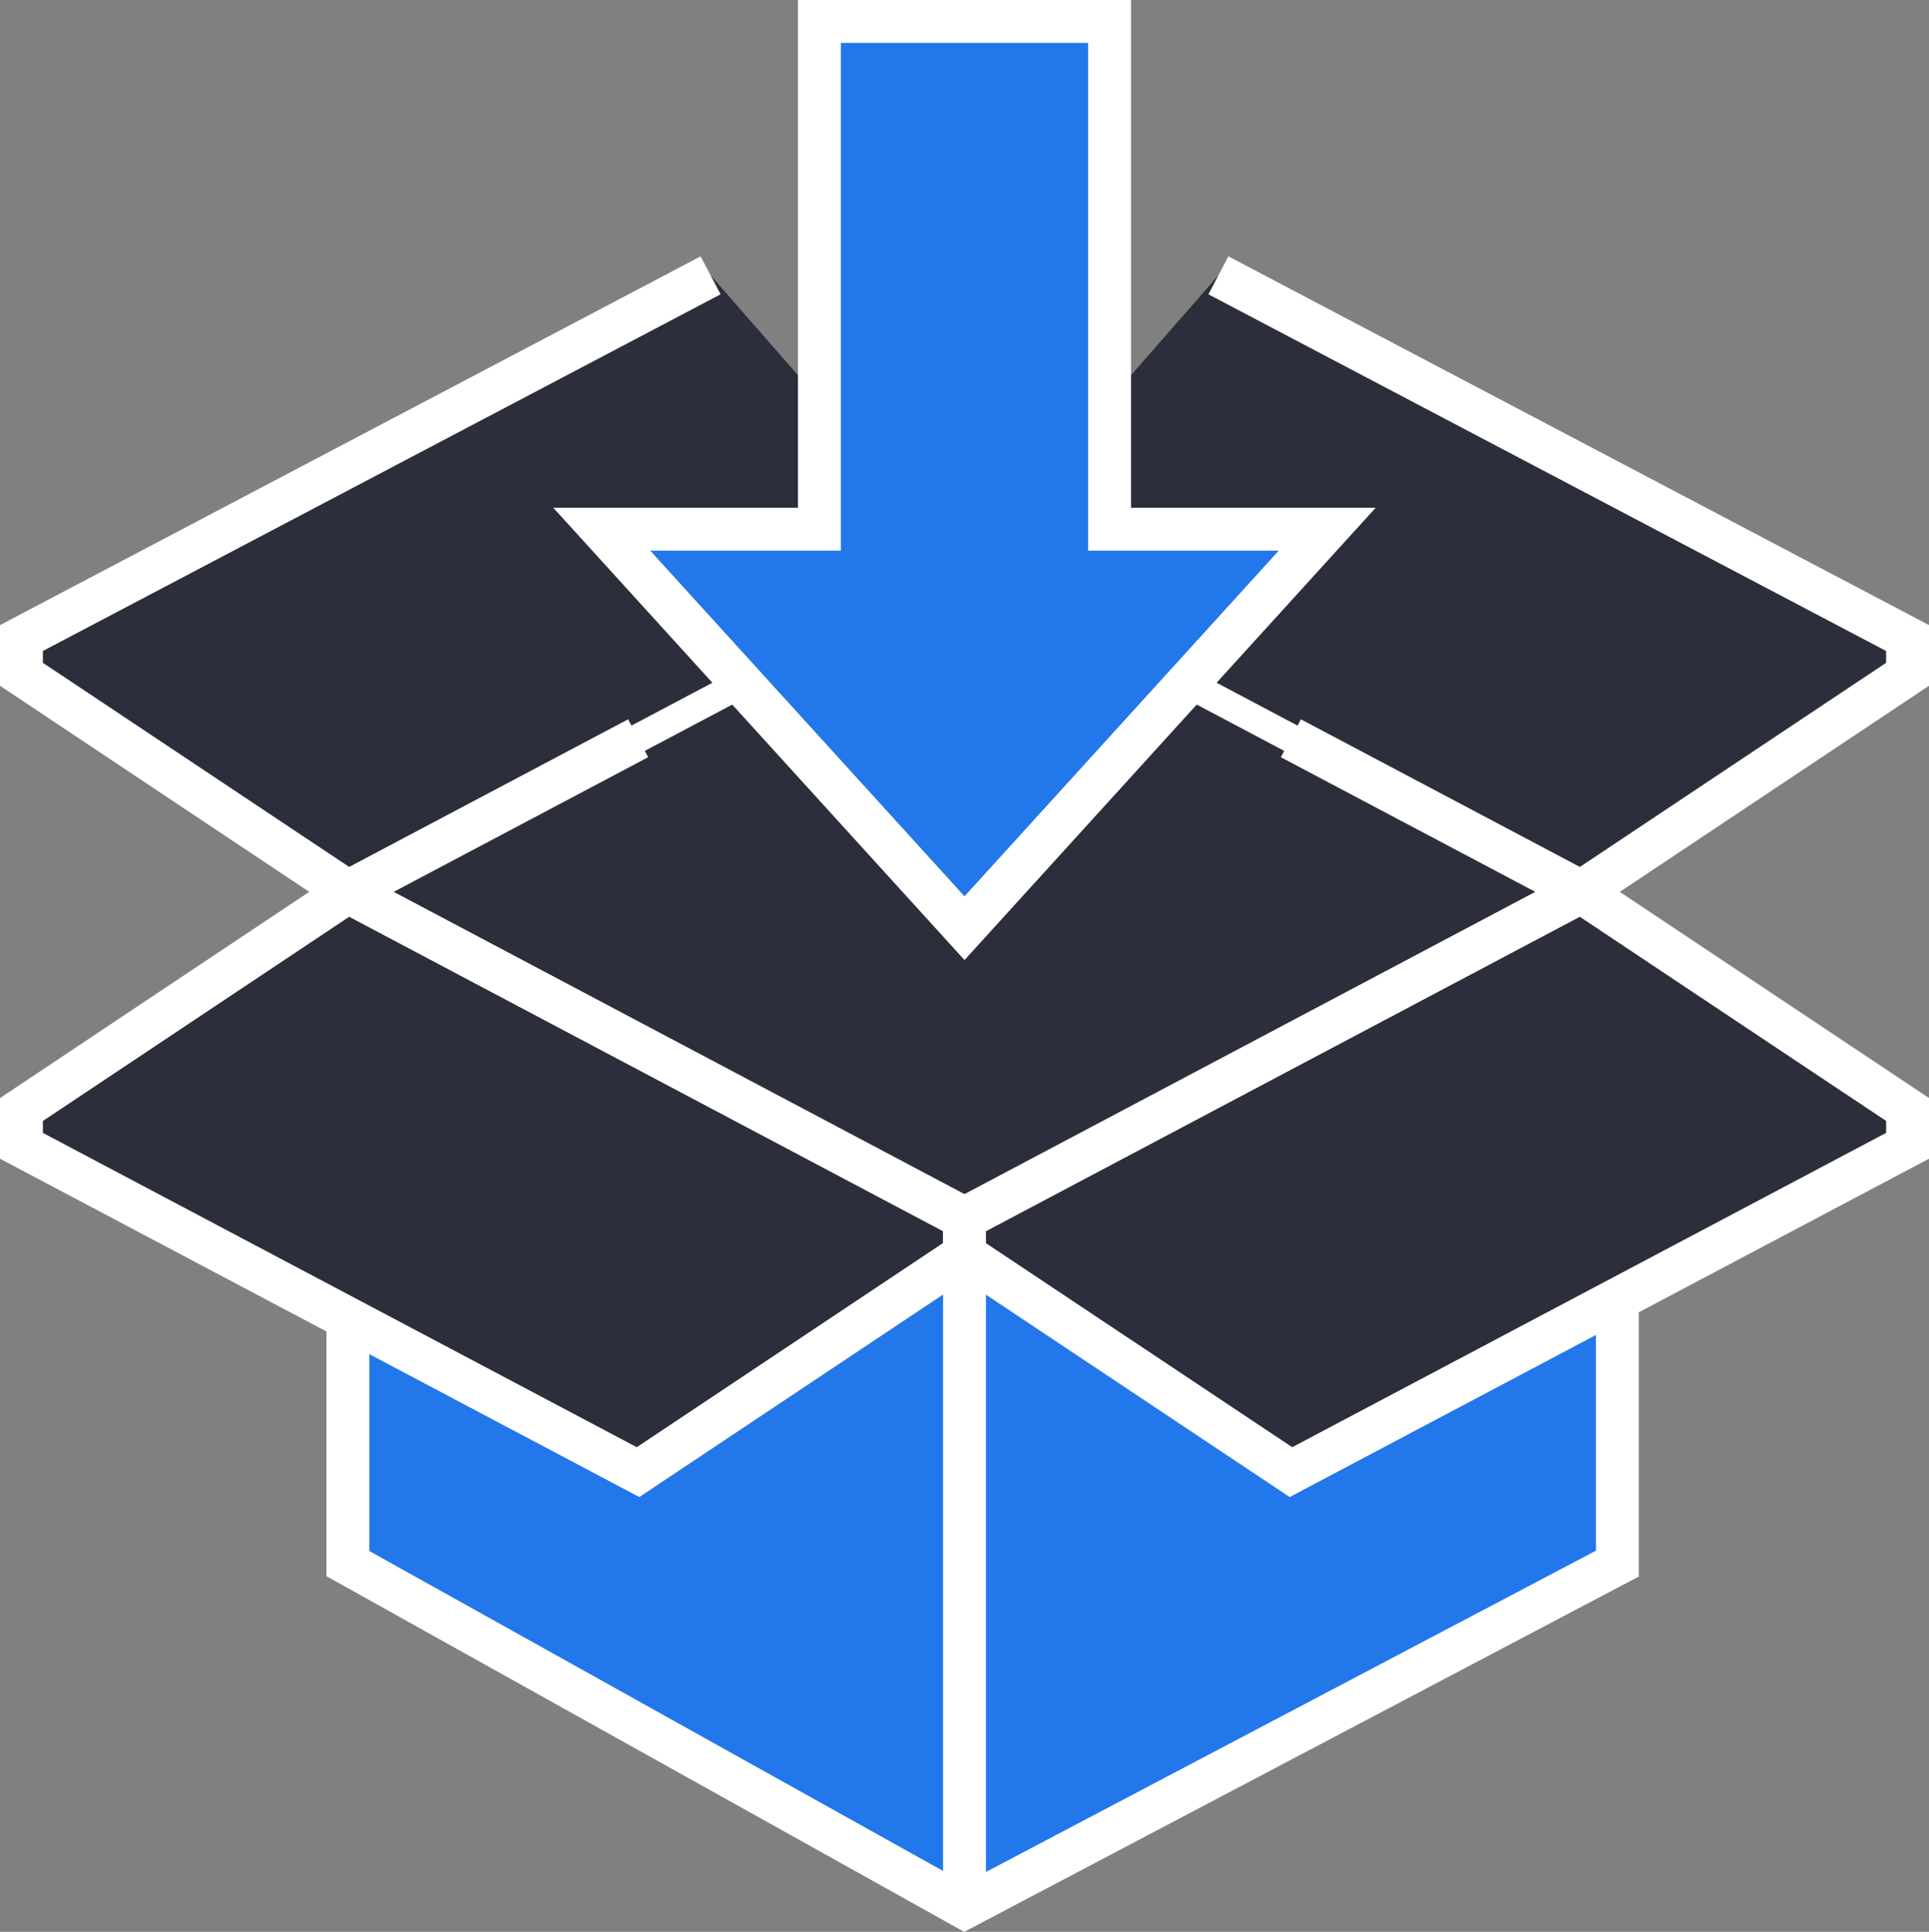 <svg data-name="グループ 6586" xmlns="http://www.w3.org/2000/svg" width="67.48" height="67.583"><rect width="100%" height="100%" fill="#808080" stroke="none"/><defs><clipPath id="a"><path data-name="長方形 10366" fill="none" d="M0 0h67.48v67.583H0z"/></clipPath></defs><path data-name="パス 24170" d="M.75 22.32v1.269L12.17 31.2l21.57-11.417-8.882-10.151z" fill="#2c2e3b"/><path data-name="パス 24171" d="M66.73 22.32v1.269L55.31 31.2 33.74 19.782l8.882-10.15z" fill="#2c2e3b"/><path data-name="パス 24172" d="M12.17 42.622V54.7l21.57 12.029L56.579 54.7V42.622z" fill="#2277ea"/><g data-name="グループ 6577"><g data-name="グループ 6576" clip-path="url(#a)"><path data-name="パス 24173" d="M12.17 42.622V54.7l21.57 12.03L56.579 54.7V42.622z" fill="none" stroke="#fff" stroke-miterlimit="10"/></g></g><path data-name="パス 24174" d="M33.74 42.622L55.31 31.2 33.74 19.783 12.17 31.2z" fill="#2c2e3b"/><path data-name="パス 24175" d="M33.74 42.622L55.31 31.2 33.74 19.783 12.17 31.2z" fill="none" stroke="#fff" stroke-miterlimit="10"/><g data-name="グループ 6579"><g data-name="グループ 6578" clip-path="url(#a)"><path data-name="パス 24176" d="M56.579 42.622V54.7L33.74 66.73 12.17 54.7V42.622" fill="none" stroke="#fff" stroke-miterlimit="10" stroke-width="1.5"/></g></g><path data-name="パス 24177" d="M.75 38.815v1.269L22.32 51.5l11.42-7.61v-1.268L12.17 31.2z" fill="#2c2e3b"/><g data-name="グループ 6581"><g data-name="グループ 6580" clip-path="url(#a)"><path data-name="パス 24178" d="M.75 40.084L22.32 51.5l11.42-7.613v-1.265L12.17 31.2.75 38.815z" fill="none" stroke="#fff" stroke-miterlimit="10" stroke-width="1.5"/></g></g><path data-name="パス 24179" d="M66.73 40.084L45.16 51.5l-11.42-7.609v-1.269L55.31 31.2l11.42 7.613z" fill="#2c2e3b"/><g data-name="グループ 6583"><g data-name="グループ 6582" clip-path="url(#a)" fill="none" stroke="#fff" stroke-miterlimit="10" stroke-width="1.5"><path data-name="パス 24180" d="M66.73 40.084L45.16 51.5l-11.42-7.609v-1.269L55.31 31.2l11.42 7.613z"/><path data-name="パス 24181" d="M45.157 25.827L55.311 31.2l11.419-7.611v-1.268L42.622 9.632"/><path data-name="線 904" d="M33.74 43.891V66.73"/></g></g><path data-name="パス 24182" d="M38.815 18.514V.75H28.664v17.764h-7.613L33.74 32.471l12.688-13.957z" fill="#2277ea"/><g data-name="グループ 6585"><g data-name="グループ 6584" clip-path="url(#a)" fill="none" stroke="#fff" stroke-miterlimit="10" stroke-width="1.5"><path data-name="パス 24183" d="M38.815 18.514V.75H28.664v17.764h-7.613L33.74 32.471l12.688-13.957z"/><path data-name="パス 24184" d="M22.323 25.827L12.17 31.2.75 23.589v-1.268L24.858 9.632"/></g></g></svg>